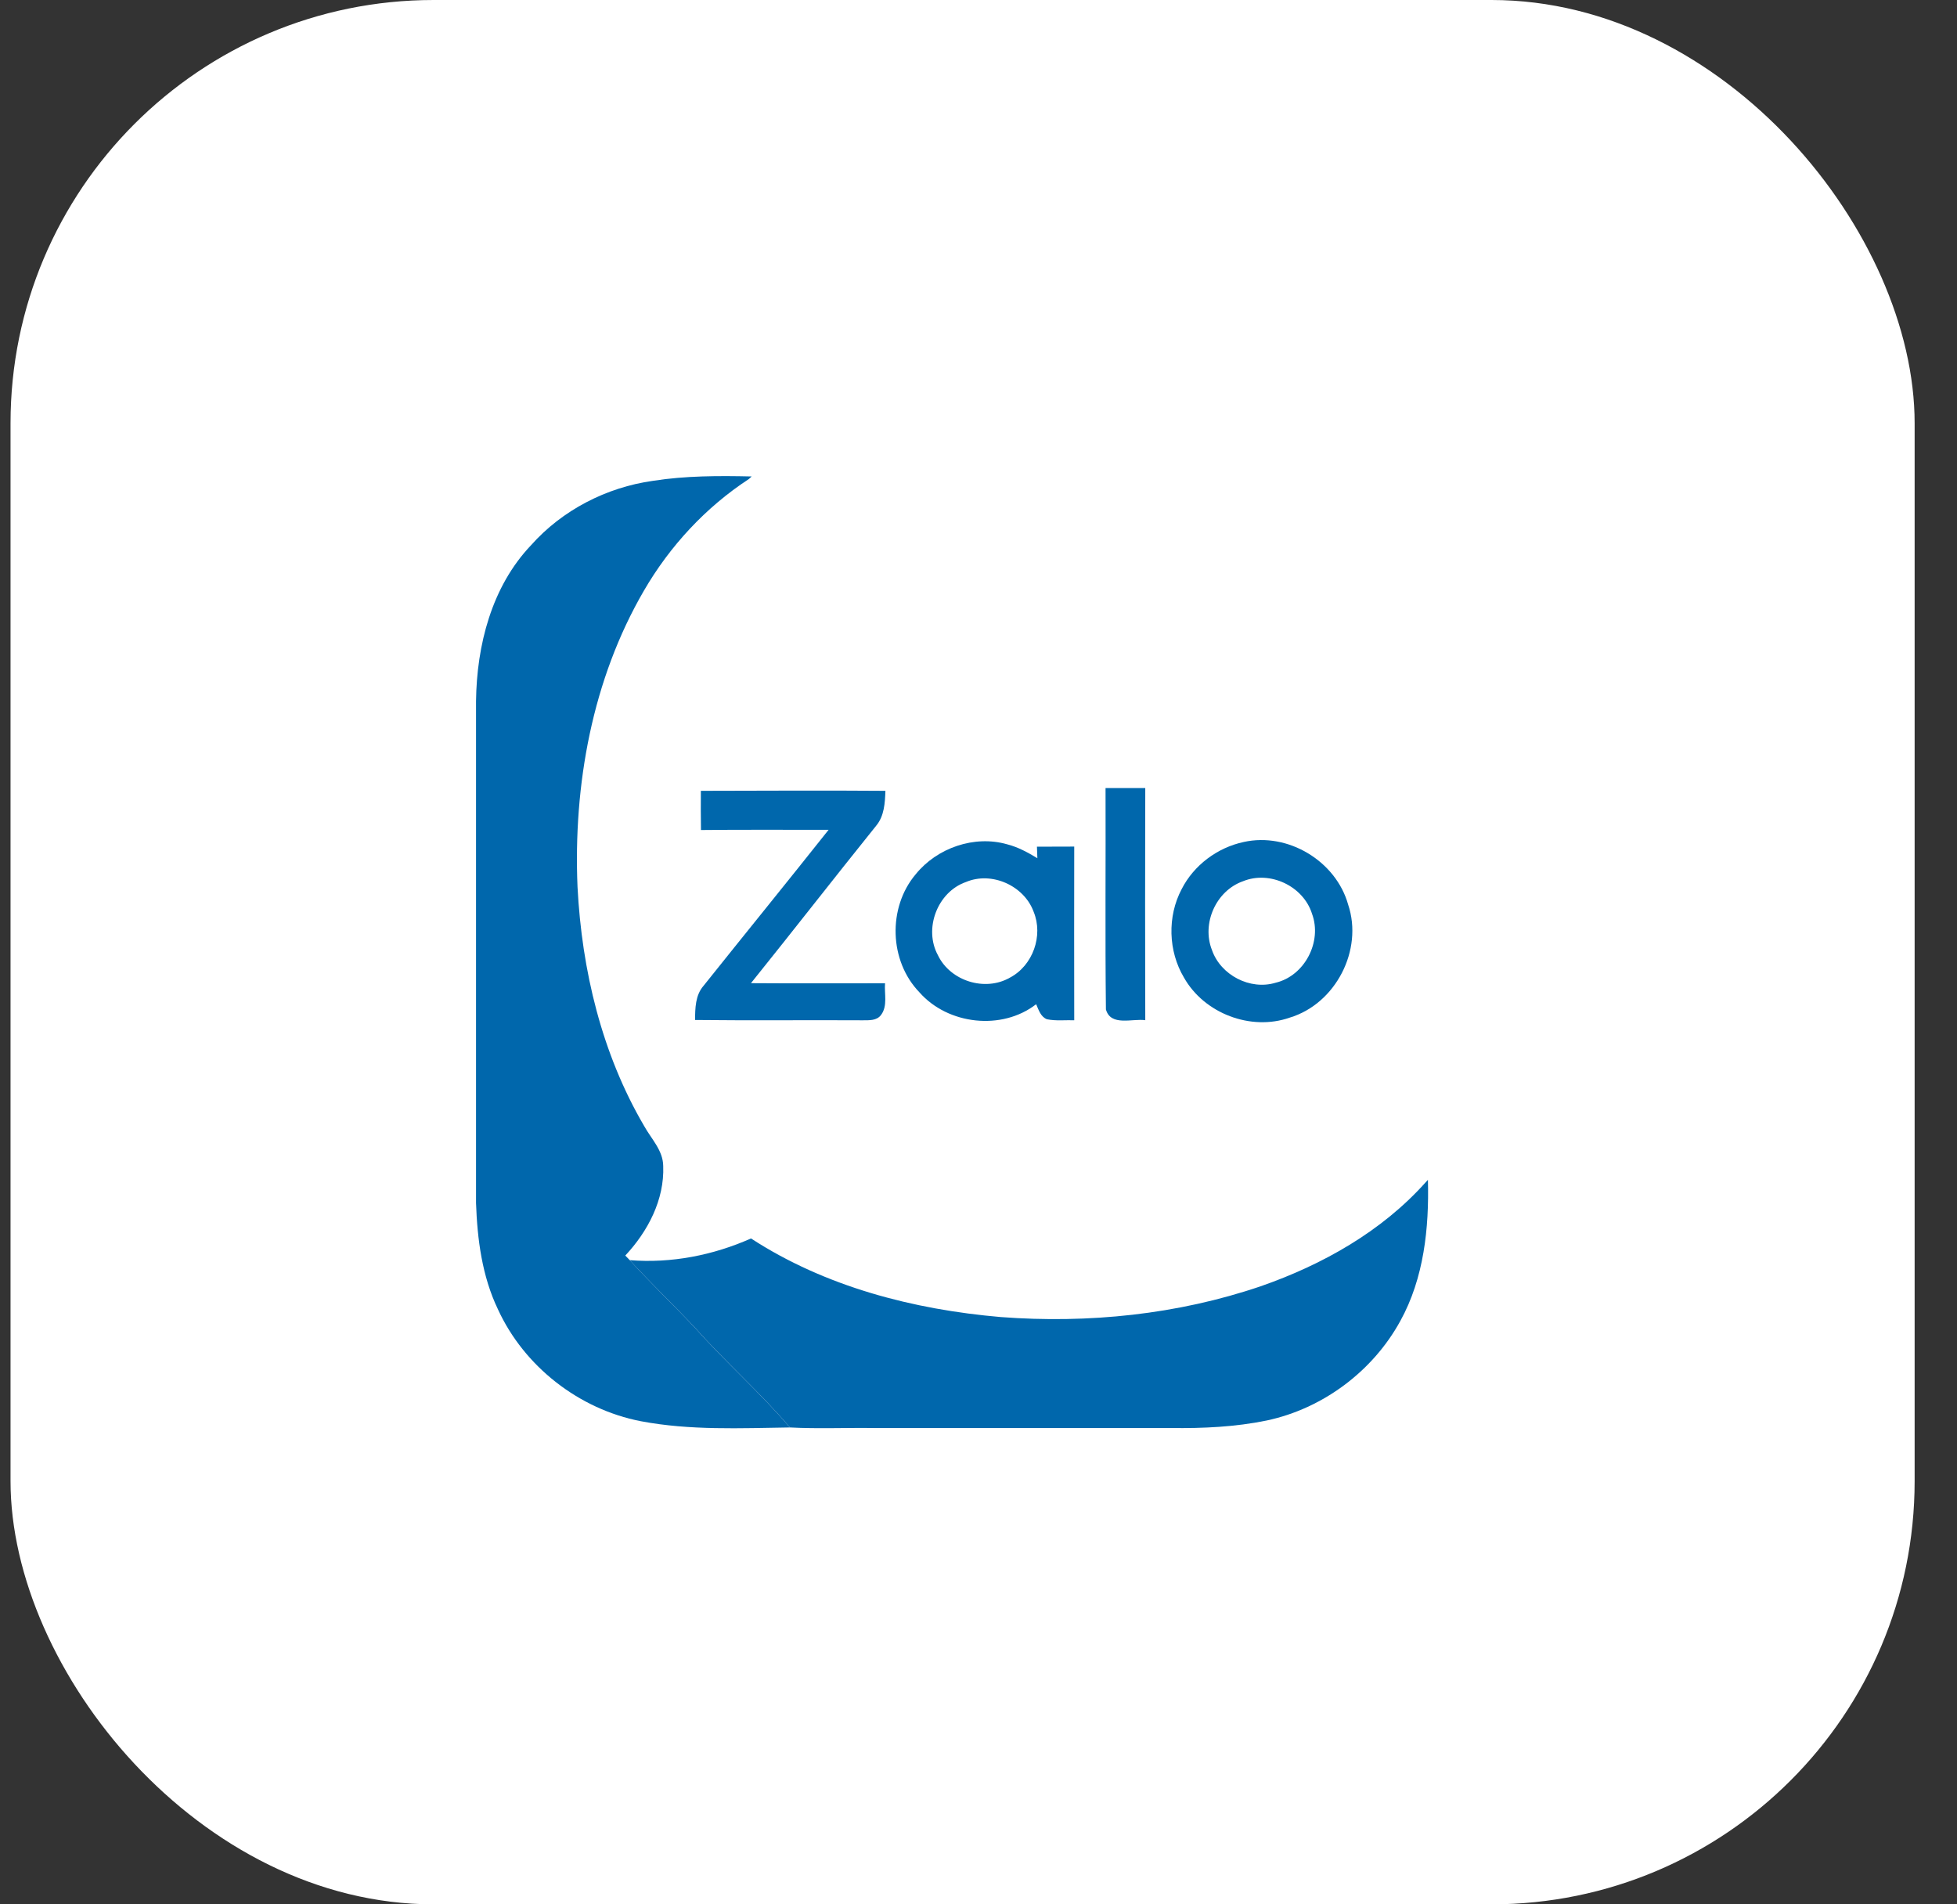 <svg width="37" height="36" viewBox="0 0 37 36" fill="none" xmlns="http://www.w3.org/2000/svg">
<rect x="0" y="0" width="37" height="36" fill="#333333" stroke="none"/>
<rect x="0.199" width="36" height="36" rx="8" fill="white"/>
<g clip-path="url(#clip0_1725_86979)">
<path d="M12.343 9.09C12.96 8.993 13.588 8.993 14.212 9.007L14.158 9.056C13.342 9.59 12.665 10.322 12.176 11.163C11.196 12.847 10.838 14.838 10.919 16.768C11 18.339 11.377 19.919 12.178 21.285C12.313 21.53 12.536 21.746 12.539 22.043C12.564 22.679 12.249 23.279 11.822 23.735C11.85 23.764 11.878 23.793 11.906 23.822C12.305 24.257 12.731 24.666 13.137 25.096C13.713 25.747 14.371 26.323 14.935 26.985C13.996 26.999 13.045 27.043 12.116 26.867C10.947 26.641 9.909 25.832 9.414 24.751C9.114 24.126 9.024 23.427 9 22.742C9 19.579 9 16.417 9 13.255C9.013 12.198 9.294 11.092 10.039 10.308C10.629 9.644 11.464 9.213 12.343 9.09Z" fill="#0067AC"/>
<path d="M20.902 14.898H21.653C21.649 16.36 21.649 17.823 21.653 19.286C21.408 19.251 21.001 19.408 20.909 19.083C20.893 17.688 20.907 16.293 20.902 14.898Z" fill="#0067AC"/>
<path d="M13.251 14.95C14.415 14.948 15.577 14.941 16.74 14.95C16.732 15.177 16.719 15.425 16.566 15.609C15.771 16.597 14.993 17.598 14.198 18.586C15.043 18.592 15.888 18.588 16.733 18.588C16.717 18.785 16.786 19.015 16.658 19.186C16.577 19.297 16.432 19.287 16.311 19.288C15.254 19.282 14.197 19.294 13.141 19.282C13.143 19.059 13.146 18.813 13.302 18.635C14.088 17.651 14.883 16.674 15.666 15.687C14.862 15.689 14.057 15.682 13.253 15.691C13.248 15.444 13.25 15.197 13.251 14.95V14.95Z" fill="#0067AC"/>
<path d="M23.515 15.917C24.352 15.731 25.26 16.279 25.489 17.102C25.777 17.959 25.252 18.976 24.385 19.237C23.649 19.496 22.767 19.158 22.385 18.481C22.086 17.98 22.068 17.325 22.34 16.81C22.571 16.355 23.017 16.023 23.515 15.917ZM23.501 16.659C22.99 16.839 22.715 17.459 22.914 17.96C23.079 18.434 23.635 18.724 24.117 18.578C24.668 18.447 25.001 17.802 24.806 17.275C24.643 16.752 24.01 16.451 23.501 16.659Z" fill="#0067AC"/>
<path d="M17.313 16.527C17.715 16.029 18.421 15.783 19.042 15.961C19.247 16.013 19.433 16.115 19.613 16.224C19.611 16.169 19.607 16.06 19.605 16.006C19.84 16.005 20.075 16.005 20.31 16.004C20.309 17.098 20.307 18.192 20.31 19.287C20.138 19.282 19.962 19.303 19.793 19.268C19.674 19.22 19.637 19.09 19.59 18.984C18.942 19.487 17.923 19.372 17.384 18.76C16.81 18.167 16.78 17.157 17.313 16.527ZM18.262 16.674C17.722 16.863 17.46 17.558 17.733 18.058C17.967 18.546 18.623 18.751 19.093 18.482C19.528 18.254 19.729 17.688 19.542 17.235C19.361 16.742 18.749 16.467 18.262 16.674Z" fill="#0067AC"/>
<path d="M26.951 22.354L26.997 22.304C27.021 23.213 26.922 24.163 26.475 24.972C25.955 25.922 25.012 26.627 23.951 26.853C23.355 26.976 22.745 27.003 22.139 26.996C20.274 26.996 18.409 26.996 16.544 26.996C16.007 26.988 15.47 27.013 14.935 26.985C14.37 26.322 13.713 25.746 13.137 25.096C12.731 24.666 12.305 24.257 11.905 23.822C12.691 23.886 13.482 23.73 14.199 23.412C15.601 24.324 17.268 24.756 18.922 24.898C20.576 25.023 22.262 24.851 23.835 24.316C25.003 23.909 26.12 23.282 26.951 22.354Z" fill="#0067AC"/>
</g>
<defs>
<clipPath id="clip0_1725_86979">
<rect width="18" height="18" fill="white" transform="translate(9 9)"/>
</clipPath>
</defs>
</svg>

